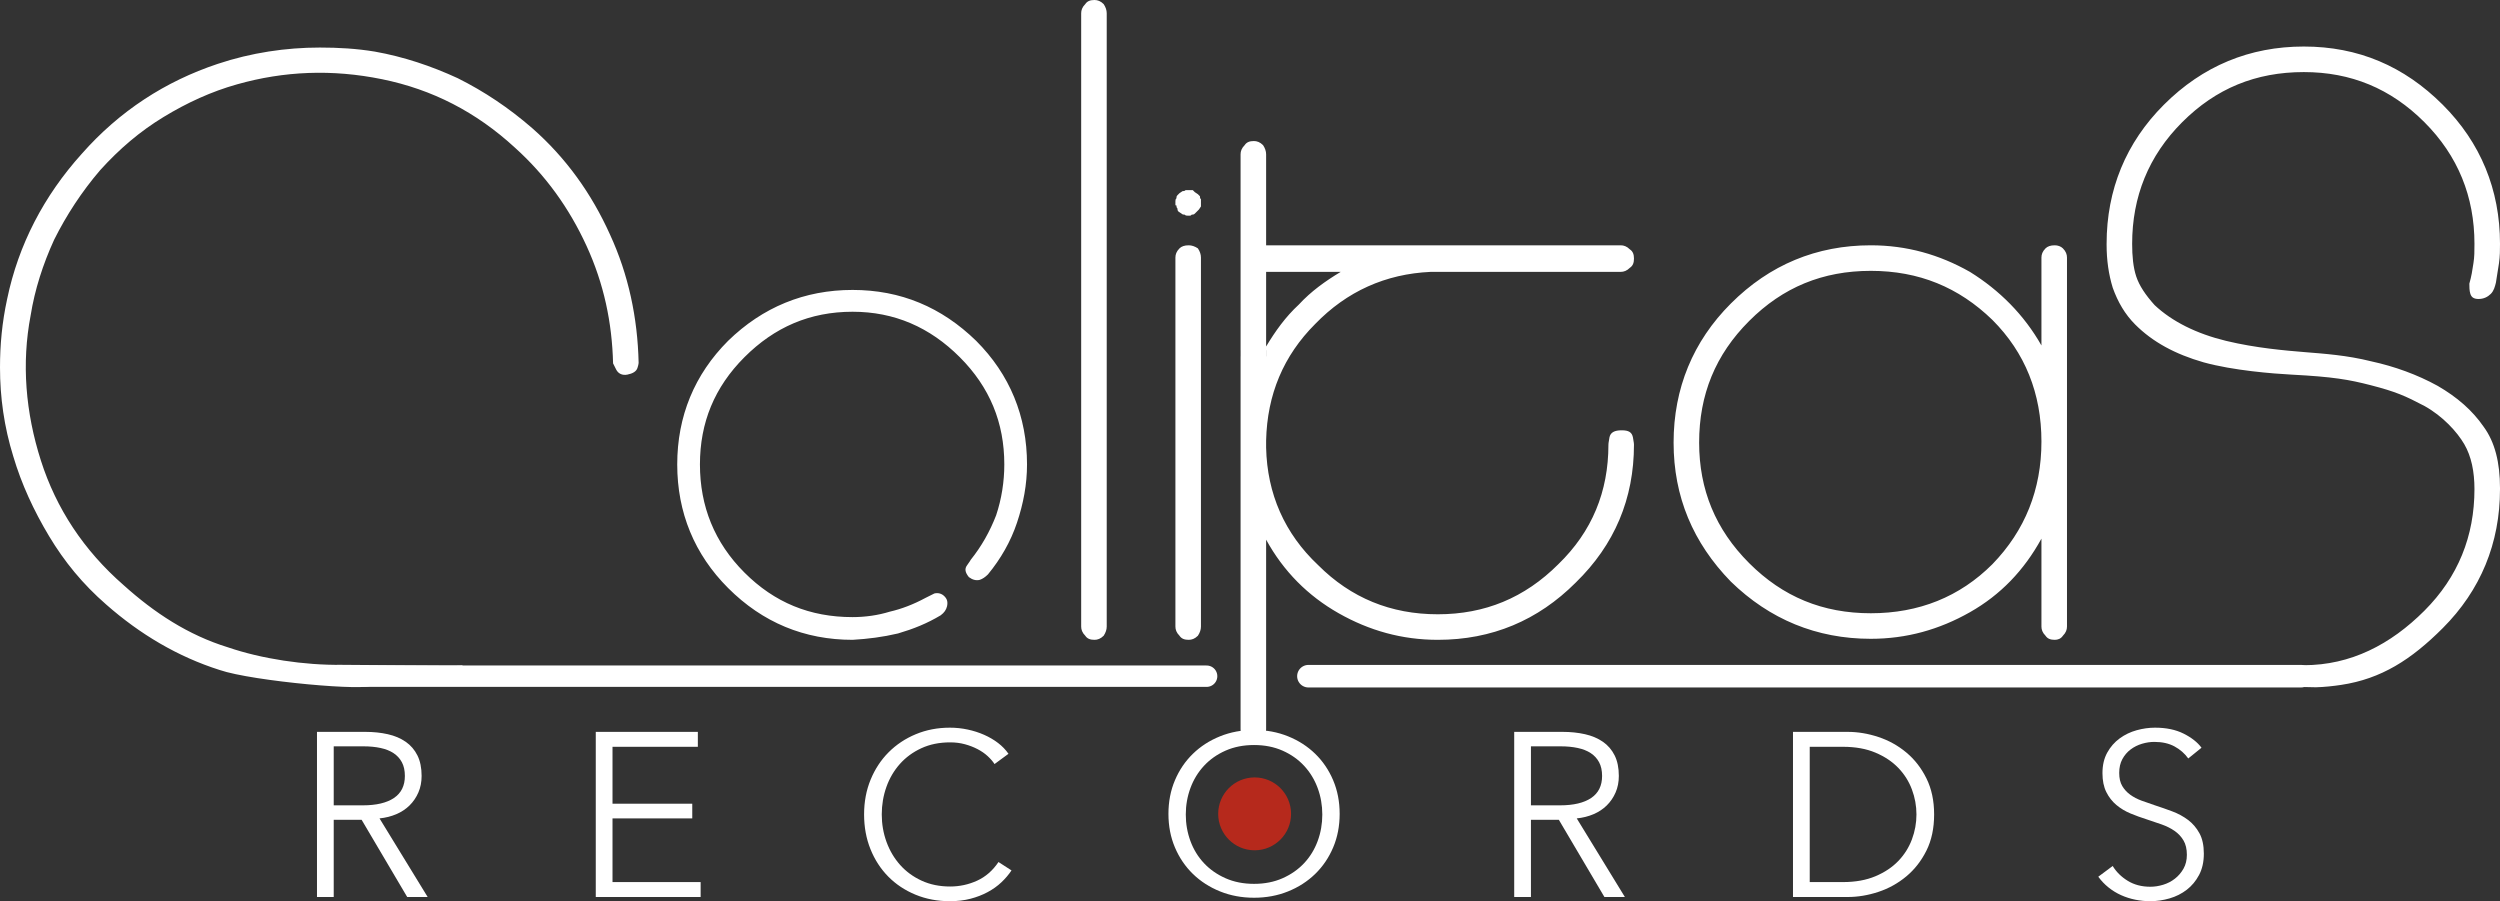 <?xml version="1.0" encoding="UTF-8"?>
<svg width="2161px" height="779px" viewBox="0 0 2161 779" version="1.1" xmlns="http://www.w3.org/2000/svg" xmlns:xlink="http://www.w3.org/1999/xlink">
    <rect x="0" y="0" width="2161" height="779" fill="#333333" stroke="none"/>
    <title>Group 2</title>
    <g id="Page-1" stroke="none" stroke-width="1" fill="none" fill-rule="evenodd">
        <g id="Group-2">
            <g id="colitas">
                <path d="M552.027,313.462 C552.027,313.462 552.027,314.982 551.144,317.633 C550.261,321.167 546.728,322.934 542.311,323.817 C537.895,324.701 534.362,322.934 532.596,319.4 L529.946,314.099 C529.063,278.759 521.997,245.186 506.982,212.497 C491.966,179.808 471.652,151.536 445.155,127.682 C411.591,96.76 373.612,77.323 330.333,68.488 C287.054,59.653 245.542,61.42 204.912,72.905 C182.831,79.09 161.634,88.808 141.319,101.177 C121.004,113.546 103.339,128.565 86.558,147.119 C70.659,165.672 57.411,185.992 46.812,207.196 C37.096,228.4 30.03,250.487 26.497,272.575 C18.548,314.099 22.081,356.507 35.33,398.031 C48.578,439.555 72.426,475.778 106.872,505.817 C133.37,529.671 162.632,548.959 197.079,559.561 C226.267,569.549 263.234,575.1 295.399,574.676 C300.22,574.613 395.186,575.633 399.791,575.172 C403.395,577.671 321.132,585.802 321.132,591.958 C321.132,598.114 218.161,588.866 189.897,579.147 C153.684,567.662 121.004,548.225 91.857,522.604 C71.543,504.934 55.644,485.497 42.396,463.409 C29.147,441.322 18.548,418.351 11.482,394.497 C3.533,368.876 0,343.254 0,317.633 C0,298.196 1.766,278.759 6.183,258.439 C15.898,211.614 37.979,169.206 70.659,132.983 C103.339,95.876 143.085,70.255 188.131,55.235 C217.278,45.517 247.308,41.099 276.455,41.099 C292.354,41.099 308.252,41.983 324.15,44.633 C348.881,49.051 372.729,57.002 395.693,67.604 C418.657,79.09 439.855,93.226 460.17,110.895 C489.317,136.517 511.398,167.439 527.296,202.779 C543.195,237.235 551.144,274.588 552.027,313.462 Z M887.757,401.45 C887.757,418.732 884.616,435.23 879.118,451.727 C873.621,468.224 864.982,483.15 853.987,496.505 C851.63,498.862 849.274,500.433 846.918,501.219 C843.777,502.004 840.635,501.219 837.494,498.862 C834.353,494.934 833.567,491.792 835.923,488.649 C838.279,485.507 839.065,483.936 839.065,483.936 C848.489,472.152 855.557,459.583 861.055,445.442 C865.767,431.302 868.123,416.376 868.123,401.45 C868.123,365.313 855.557,334.675 829.64,308.751 C803.724,282.827 773.094,269.472 736.968,269.472 C700.056,269.472 669.427,282.827 643.51,308.751 C617.593,334.675 605.027,365.313 605.027,401.45 C605.027,437.586 617.593,469.01 643.51,494.934 C669.427,520.858 700.056,533.428 736.968,533.428 C747.963,533.428 758.958,531.856 769.168,528.714 C779.377,526.357 789.587,522.429 799.797,516.93 L807.65,513.002 C810.792,512.217 813.933,513.002 816.289,515.359 C818.645,517.716 819.431,520.073 818.645,524.001 C817.86,527.143 816.289,529.5 813.148,531.856 C801.367,538.927 789.587,543.64 776.236,547.568 C762.885,550.71 750.319,552.282 736.968,553.067 C695.344,553.067 659.217,538.141 629.374,508.289 C600.315,479.222 585.393,443.086 585.393,401.45 C585.393,359.814 600.315,323.677 629.374,294.61 C659.217,265.544 695.344,250.618 736.968,250.618 C778.592,250.618 813.933,265.544 843.777,294.61 C872.835,323.677 887.757,359.814 887.757,401.45 Z M946.051,0 C948.7,0 951.35,0.883 954,3.534 C955.766,6.184 956.65,8.835 956.65,11.485 L956.65,541.582 C956.65,544.232 955.766,546.883 954,549.533 C951.35,552.184 948.7,553.067 946.051,553.067 C942.518,553.067 939.868,552.184 938.102,549.533 C935.452,546.883 934.569,544.232 934.569,541.582 L934.569,11.485 C934.569,8.835 935.452,6.184 938.102,3.534 C939.868,0.883 942.518,0 946.051,0 Z M1016.023,174.932 L1016.023,175.374 L1016.023,174.048 C1016.023,173.165 1016.023,172.281 1016.906,171.398 C1016.906,170.514 1016.906,169.631 1017.79,168.747 L1019.556,166.98 L1022.206,165.213 C1023.089,165.213 1023.972,165.213 1024.856,164.33 L1031.038,164.33 L1032.805,166.097 L1035.455,167.864 L1037.221,169.631 C1037.221,170.514 1037.221,171.398 1038.104,172.281 L1038.104,173.607 L1038.104,173.165 L1038.104,174.49 L1038.104,174.048 L1038.104,174.932 L1038.104,174.932 L1038.104,174.49 L1038.104,178.466 L1036.338,181.116 L1032.805,184.65 C1031.922,185.534 1031.038,185.534 1030.155,185.534 C1029.272,186.417 1029.272,186.417 1028.389,186.417 L1027.947,186.417 L1028.389,186.417 L1027.505,186.417 L1027.947,186.417 L1026.622,186.417 C1025.739,186.417 1024.856,186.417 1023.972,185.534 C1023.089,185.534 1022.206,185.534 1021.323,184.65 L1018.673,182.883 C1017.79,182 1017.79,181.116 1017.79,180.233 C1016.906,179.349 1016.906,178.466 1016.906,177.582 C1016.023,177.582 1016.023,177.582 1016.023,176.699 L1016.023,176.257 L1016.023,176.699 L1016.023,174.932 Z M1038.104,222.64 L1038.104,541.582 C1038.104,544.232 1037.221,546.883 1035.455,549.533 C1032.805,552.184 1030.155,553.067 1027.505,553.067 C1023.972,553.067 1021.323,552.184 1019.556,549.533 C1016.906,546.883 1016.023,544.232 1016.023,541.582 L1016.023,222.64 C1016.023,219.99 1016.906,217.339 1019.556,214.689 C1021.323,212.922 1023.972,212.039 1027.505,212.039 C1030.155,212.039 1032.805,212.922 1035.455,214.689 C1037.221,217.339 1038.104,219.99 1038.104,222.64 Z M1072.354,302.744 L1072.354,308.045 L1094.435,308.045 L1094.435,302.744 L1072.354,302.744 Z M1094.435,299.504 C1102.385,286.252 1111.217,273.883 1122.699,263.281 C1133.298,251.796 1145.664,242.961 1158.912,235.009 L1094.435,235.009 L1094.435,299.504 Z M1072.354,133.408 C1072.354,130.757 1073.238,128.107 1075.887,125.456 C1077.654,122.806 1080.304,121.922 1083.837,121.922 C1086.486,121.922 1089.136,122.806 1091.786,125.456 C1093.552,128.107 1094.435,130.757 1094.435,133.408 L1094.435,212.039 L1400.921,212.039 C1403.571,212.039 1406.22,212.922 1408.87,215.572 C1411.52,217.339 1412.403,219.99 1412.403,223.524 C1412.403,227.058 1411.52,229.708 1408.87,231.475 C1406.22,234.126 1403.571,235.009 1400.921,235.009 L1236.638,235.009 C1197.775,236.776 1164.212,251.796 1136.831,280.068 C1109.451,307.456 1095.319,341.029 1094.435,380.786 L1094.435,386.97 C1095.319,426.728 1110.334,461.184 1139.481,488.572 C1167.745,516.844 1202.191,530.98 1242.82,530.98 C1283.45,530.98 1317.896,516.844 1347.043,487.689 C1376.19,459.417 1390.322,424.961 1390.322,384.32 C1390.322,384.32 1390.322,382.553 1391.205,378.135 C1392.088,373.718 1395.621,371.951 1401.804,371.951 C1407.987,371.951 1410.637,373.718 1411.52,378.135 C1412.403,382.553 1412.403,384.32 1412.403,384.32 C1412.403,431.145 1395.621,470.902 1362.058,503.591 C1329.378,536.281 1289.632,553.067 1242.82,553.067 C1211.907,553.067 1183.643,545.116 1157.146,530.096 C1130.648,515.077 1109.451,493.873 1094.435,466.485 L1094.435,630.398 C1094.435,633.049 1093.552,635.699 1091.786,638.35 C1089.136,640.117 1086.486,641 1083.837,641 C1080.304,641 1077.654,640.117 1075.887,638.35 C1073.238,635.699 1072.354,633.049 1072.354,630.398 L1072.354,133.408 Z M1072.386,286.547 L1094.369,286.547 L1094.369,324.242 L1072.386,324.242 L1072.386,286.547 Z M1786.702,222.64 L1786.702,541.582 C1786.702,544.232 1785.818,546.883 1783.169,549.533 C1781.402,552.184 1778.752,553.067 1776.103,553.067 C1772.57,553.067 1769.92,552.184 1768.153,549.533 C1765.504,546.883 1764.62,544.232 1764.62,541.582 L1764.62,465.601 C1749.605,492.99 1729.291,514.193 1702.793,529.213 C1676.296,544.232 1648.032,552.184 1617.119,552.184 C1570.307,552.184 1529.678,535.397 1496.114,502.708 C1463.434,469.135 1446.653,429.378 1446.653,382.553 C1446.653,335.728 1463.434,295.087 1496.114,262.398 C1529.678,228.825 1570.307,212.039 1617.119,212.039 C1648.032,212.039 1676.296,219.99 1702.793,235.009 C1728.407,250.912 1749.605,272.116 1764.62,298.621 L1764.62,222.64 C1764.62,219.99 1765.504,217.339 1768.153,214.689 C1769.92,212.922 1772.57,212.039 1776.103,212.039 C1778.752,212.039 1781.402,212.922 1783.169,214.689 C1785.818,217.339 1786.702,219.99 1786.702,222.64 Z M1468.734,382.553 C1468.734,423.194 1482.866,457.65 1512.013,486.805 C1541.16,515.96 1575.606,530.096 1617.119,530.096 C1658.631,530.096 1693.961,515.96 1722.225,487.689 C1750.489,458.533 1764.62,423.194 1764.62,381.669 C1764.62,340.145 1750.489,304.805 1722.225,276.534 C1693.078,248.262 1658.631,234.126 1617.119,234.126 C1575.606,234.126 1541.16,248.262 1512.013,277.417 C1482.866,306.572 1468.734,341.029 1468.734,382.553 Z M2161,210.734 C2161,216.035 2161,221.336 2160.117,227.52 L2157.467,244.307 C2156.584,247.841 2155.701,251.375 2153.051,254.025 C2150.401,256.676 2146.868,258.443 2142.452,258.443 C2138.036,258.443 2136.269,256.676 2135.386,254.025 C2134.503,251.375 2134.503,247.841 2134.503,245.19 C2136.269,239.006 2137.152,233.705 2138.036,227.52 C2138.919,222.219 2138.919,216.918 2138.919,210.734 C2138.919,170.093 2124.787,134.753 2095.64,105.598 C2066.493,76.443 2032.046,62.307 1991.417,62.307 C1949.905,62.307 1915.458,76.443 1886.311,105.598 C1857.164,134.753 1843.032,170.093 1843.032,210.734 C1843.032,221.336 1843.916,231.054 1846.565,239.006 C1849.215,246.957 1854.515,254.909 1862.464,263.744 C1877.479,277.879 1898.677,288.481 1924.291,294.666 C1949.905,300.85 1975.457,303.001 1992.301,304.384 C2009.145,305.768 2028.514,307.035 2049.711,312.336 C2070.026,316.753 2089.457,323.821 2107.122,333.54 C2123.904,343.258 2137.152,354.743 2146.868,368.879 C2156.584,382.132 2161,399.802 2161,421.889 C2161,421.889 2161,421.889 2161,422.772 C2161,469.598 2144.218,510.238 2111.538,542.928 C2084.168,570.305 2058.361,586.781 2023.724,592.021 C2017.122,593.02 2009.05,593.921 2001.838,594.075 C2000.487,594.099 1962.964,593.244 1961.601,593.244 C1914.789,593.244 1949.905,574.998 1991.417,574.998 C2032.046,574.998 2066.493,557.063 2095.64,527.908 C2124.787,498.753 2138.919,463.413 2138.919,422.772 C2138.919,407.753 2136.269,394.501 2130.086,383.899 C2123.904,373.297 2111.599,359.759 2095.7,350.924 C2078.919,342.089 2070.56,338.465 2049.29,332.979 C2030.369,328.098 2016.739,325.704 1980.818,323.821 C1964.822,322.983 1930.474,320.287 1904.859,313.219 C1880.129,306.151 1860.697,295.549 1845.682,280.53 C1836.85,271.695 1830.667,261.093 1826.251,248.724 C1822.718,237.239 1820.951,224.87 1820.951,211.617 C1820.951,210.734 1820.951,210.734 1820.951,210.734 C1820.951,163.909 1837.733,123.268 1870.413,90.579 C1903.976,57.006 1944.605,40.22 1991.417,40.22 C2038.229,40.22 2077.975,57.006 2111.538,90.579 C2144.218,123.268 2161,163.909 2161,210.734 Z" id="ColitaS" fill="#FFFFFF" fill-rule="nonzero"></path>
                <polyline id="Line" stroke="#FFFFFF" stroke-width="18.5" stroke-linecap="round" points="314 584.5 886.889 584.5 975.746 584.5 1043 584.5"></polyline>
                <line x1="1131" y1="584.5" x2="1989" y2="584.5" id="Line" stroke="#FFFFFF" stroke-width="19.5" stroke-linecap="round"></line>
                <path d="M315.805,632.629 C322.773,632.629 329.238,633.301 335.2,634.645 C341.163,635.989 346.321,638.173 350.676,641.198 C355.031,644.222 358.414,648.153 360.826,652.992 C363.238,657.831 364.444,663.745 364.444,670.734 C364.444,675.976 363.506,680.747 361.63,685.048 C359.754,689.349 357.208,693.079 353.992,696.238 C350.777,699.397 346.958,701.917 342.536,703.798 C338.114,705.68 333.291,706.89 328.065,707.427 L369.669,775.371 L351.983,775.371 L312.589,708.637 L288.471,708.637 L288.471,775.371 L274,775.371 L274,632.629 L315.805,632.629 Z M314.197,645.129 L288.471,645.129 L288.471,696.137 L313.594,696.137 C325.251,696.137 334.229,694.02 340.526,689.786 C346.824,685.552 349.973,679.202 349.973,670.734 C349.973,666.03 349.102,662.065 347.36,658.839 C345.618,655.613 343.206,652.992 340.124,650.976 C337.043,648.96 333.291,647.481 328.869,646.54 C324.447,645.599 319.557,645.129 314.197,645.129 Z" id="Combined-Shape" fill="#FFFFFF" fill-rule="nonzero"></path>
                <polygon id="RECORDS-path" fill="#FFFFFF" fill-rule="nonzero" points="529.453 762.468 605.627 762.468 605.627 775.371 514.982 775.371 514.982 632.629 603.215 632.629 603.215 645.532 529.453 645.532 529.453 694.726 598.391 694.726 598.391 707.427 529.453 707.427"></polygon>
                <path d="M874.345,752.387 C871.933,756.016 869.019,759.444 865.602,762.669 C862.185,765.895 858.232,768.718 853.744,771.137 C849.255,773.556 844.297,775.472 838.871,776.883 C833.444,778.294 827.515,779 821.083,779 C810.364,779 800.449,777.118 791.338,773.355 C782.226,769.591 774.388,764.383 767.822,757.73 C761.257,751.077 756.132,743.18 752.447,734.04 C748.762,724.9 746.92,714.887 746.92,704 C746.92,693.113 748.796,683.1 752.547,673.96 C756.299,664.82 761.491,656.923 768.124,650.27 C774.756,643.617 782.595,638.409 791.639,634.645 C800.683,630.882 810.498,629 821.083,629 C826.309,629 831.434,629.538 836.459,630.613 C841.484,631.688 846.207,633.2 850.628,635.149 C855.05,637.098 859.07,639.45 862.687,642.206 C866.305,644.961 869.32,648.086 871.732,651.581 L859.673,660.452 C858.199,658.167 856.222,655.882 853.744,653.597 C851.265,651.312 848.351,649.296 845.001,647.548 C841.651,645.801 838,644.39 834.047,643.315 C830.094,642.239 825.84,641.702 821.284,641.702 C812.039,641.702 803.765,643.382 796.463,646.742 C789.16,650.102 782.963,654.638 777.871,660.351 C772.78,666.063 768.894,672.683 766.214,680.21 C763.534,687.737 762.195,695.667 762.195,704 C762.195,712.333 763.568,720.263 766.315,727.79 C769.062,735.317 772.981,741.937 778.072,747.649 C783.164,753.362 789.361,757.898 796.664,761.258 C803.966,764.618 812.173,766.298 821.284,766.298 C829.458,766.298 837.229,764.618 844.599,761.258 C851.968,757.898 858.132,752.522 863.089,745.129 L874.345,752.387 Z" id="RECORDS-path" fill="#FFFFFF" fill-rule="nonzero"></path>
                <path d="M1084,631 C1094.562,631 1104.355,632.819 1113.379,636.457 C1122.404,640.095 1130.225,645.13 1136.843,651.561 C1143.461,657.993 1148.641,665.626 1152.385,674.461 C1156.128,683.296 1158,692.976 1158,703.5 C1158,714.024 1156.128,723.704 1152.385,732.539 C1148.641,741.374 1143.461,749.007 1136.843,755.439 C1130.225,761.87 1122.404,766.905 1113.379,770.543 C1104.355,774.181 1094.562,776 1084,776 C1073.438,776 1063.645,774.181 1054.621,770.543 C1045.596,766.905 1037.775,761.87 1031.157,755.439 C1024.539,749.007 1019.359,741.374 1015.615,732.539 C1011.872,723.704 1010,714.024 1010,703.5 C1010,692.976 1011.872,683.296 1015.615,674.461 C1019.359,665.626 1024.539,657.993 1031.157,651.561 C1037.775,645.13 1045.596,640.095 1054.621,636.457 C1063.645,632.819 1073.438,631 1084,631 Z M1084,644 C1074.871,644 1066.649,645.621 1059.333,648.862 C1052.016,652.104 1045.808,656.48 1040.706,661.99 C1035.605,667.501 1031.712,673.887 1029.027,681.147 C1026.342,688.408 1025,696.058 1025,704.097 C1025,712.136 1026.342,719.786 1029.027,727.047 C1031.712,734.308 1035.605,740.661 1040.706,746.107 C1045.808,751.553 1052.016,755.896 1059.333,759.138 C1066.649,762.379 1074.871,764 1084,764 C1093.129,764 1101.351,762.379 1108.667,759.138 C1115.984,755.896 1122.192,751.553 1127.294,746.107 C1132.395,740.661 1136.288,734.308 1138.973,727.047 C1141.658,719.786 1143,712.136 1143,704.097 C1143,696.058 1141.658,688.408 1138.973,681.147 C1136.288,673.887 1132.395,667.501 1127.294,661.99 C1122.192,656.48 1115.984,652.104 1108.667,648.862 C1101.351,645.621 1093.129,644 1084,644 Z" id="Combined-Shape" fill="#FFFFFF" fill-rule="nonzero"></path>
                <path d="M1350.681,632.629 C1357.649,632.629 1364.114,633.301 1370.076,634.645 C1376.039,635.989 1381.197,638.173 1385.552,641.198 C1389.907,644.222 1393.29,648.153 1395.702,652.992 C1398.114,657.831 1399.32,663.745 1399.32,670.734 C1399.32,675.976 1398.382,680.747 1396.506,685.048 C1394.63,689.349 1392.084,693.079 1388.868,696.238 C1385.653,699.397 1381.834,701.917 1377.412,703.798 C1372.99,705.68 1368.167,706.89 1362.941,707.427 L1404.545,775.371 L1386.859,775.371 L1347.465,708.637 L1323.347,708.637 L1323.347,775.371 L1308.876,775.371 L1308.876,632.629 L1350.681,632.629 Z M1349.073,645.129 L1323.347,645.129 L1323.347,696.137 L1348.47,696.137 C1360.127,696.137 1369.105,694.02 1375.402,689.786 C1381.7,685.552 1384.849,679.202 1384.849,670.734 C1384.849,666.03 1383.978,662.065 1382.236,658.839 C1380.494,655.613 1378.082,652.992 1375,650.976 C1371.919,648.96 1368.167,647.481 1363.745,646.54 C1359.323,645.599 1354.433,645.129 1349.073,645.129 Z" id="Combined-Shape" fill="#FFFFFF" fill-rule="nonzero"></path>
                <path d="M1597.09,632.629 C1605.933,632.629 1614.81,634.108 1623.72,637.065 C1632.631,640.022 1640.67,644.491 1647.839,650.472 C1655.007,656.453 1660.802,663.913 1665.224,672.851 C1669.646,681.789 1671.856,692.172 1671.856,704 C1671.856,715.962 1669.646,726.379 1665.224,735.25 C1660.802,744.121 1655.007,751.547 1647.839,757.528 C1640.67,763.509 1632.631,767.978 1623.72,770.935 C1614.81,773.892 1605.933,775.371 1597.09,775.371 L1549.858,775.371 L1549.858,632.629 L1597.09,632.629 Z M1593.07,645.532 L1564.329,645.532 L1564.329,762.468 L1593.07,762.468 C1603.789,762.468 1613.135,760.788 1621.108,757.427 C1629.08,754.067 1635.679,749.665 1640.905,744.222 C1646.13,738.778 1650.049,732.562 1652.662,725.573 C1655.275,718.583 1656.582,711.393 1656.582,704 C1656.582,696.607 1655.275,689.417 1652.662,682.427 C1650.049,675.438 1646.13,669.222 1640.905,663.778 C1635.679,658.335 1629.08,653.933 1621.108,650.573 C1613.135,647.212 1603.789,645.532 1593.07,645.532 Z" id="Combined-Shape" fill="#FFFFFF" fill-rule="nonzero"></path>
                <path d="M1891.534,655.613 C1888.452,651.312 1884.499,647.851 1879.676,645.23 C1874.852,642.609 1869.024,641.298 1862.19,641.298 C1858.706,641.298 1855.156,641.836 1851.538,642.911 C1847.92,643.987 1844.637,645.633 1841.689,647.851 C1838.742,650.069 1836.363,652.858 1834.554,656.218 C1832.746,659.578 1831.841,663.543 1831.841,668.113 C1831.841,672.683 1832.712,676.446 1834.454,679.403 C1836.196,682.36 1838.507,684.88 1841.388,686.964 C1844.269,689.047 1847.552,690.761 1851.236,692.105 C1854.921,693.449 1858.773,694.793 1862.793,696.137 C1867.751,697.75 1872.742,699.497 1877.766,701.379 C1882.791,703.261 1887.313,705.714 1891.333,708.738 C1895.353,711.762 1898.635,715.593 1901.181,720.23 C1903.727,724.867 1905,730.747 1905,737.871 C1905,744.995 1903.627,751.144 1900.88,756.319 C1898.133,761.493 1894.582,765.761 1890.228,769.121 C1885.873,772.481 1880.915,774.968 1875.355,776.581 C1869.794,778.194 1864.2,779 1858.572,779 C1854.285,779 1849.997,778.563 1845.709,777.69 C1841.421,776.816 1837.335,775.505 1833.449,773.758 C1829.563,772.011 1825.946,769.793 1822.596,767.105 C1819.246,764.417 1816.298,761.325 1813.752,757.831 L1826.214,748.556 C1829.295,753.664 1833.617,757.931 1839.177,761.359 C1844.738,764.786 1851.27,766.5 1858.773,766.5 C1862.391,766.5 1866.076,765.929 1869.827,764.786 C1873.579,763.644 1876.962,761.897 1879.977,759.544 C1882.992,757.192 1885.471,754.302 1887.414,750.875 C1889.357,747.448 1890.328,743.449 1890.328,738.879 C1890.328,733.906 1889.357,729.773 1887.414,726.48 C1885.471,723.187 1882.892,720.431 1879.676,718.214 C1876.46,715.996 1872.775,714.148 1868.622,712.669 C1864.468,711.191 1860.113,709.712 1855.557,708.234 C1850.868,706.755 1846.245,705.075 1841.689,703.194 C1837.134,701.312 1833.047,698.859 1829.429,695.835 C1825.812,692.81 1822.897,689.081 1820.686,684.645 C1818.476,680.21 1817.37,674.766 1817.37,668.315 C1817.37,661.46 1818.744,655.546 1821.49,650.573 C1824.237,645.599 1827.821,641.5 1832.243,638.274 C1836.665,635.048 1841.555,632.696 1846.915,631.218 C1852.275,629.739 1857.567,629 1862.793,629 C1872.44,629 1880.681,630.714 1887.514,634.141 C1894.348,637.569 1899.506,641.634 1902.99,646.339 L1891.534,655.613 Z" id="RECORDS-path" fill="#FFFFFF" fill-rule="nonzero"></path>
            </g>
            <circle id="Oval" fill="#B6291C" fill-rule="nonzero" cx="1084.5" cy="703.5" r="31.5"></circle>
        </g>
    </g>
</svg>